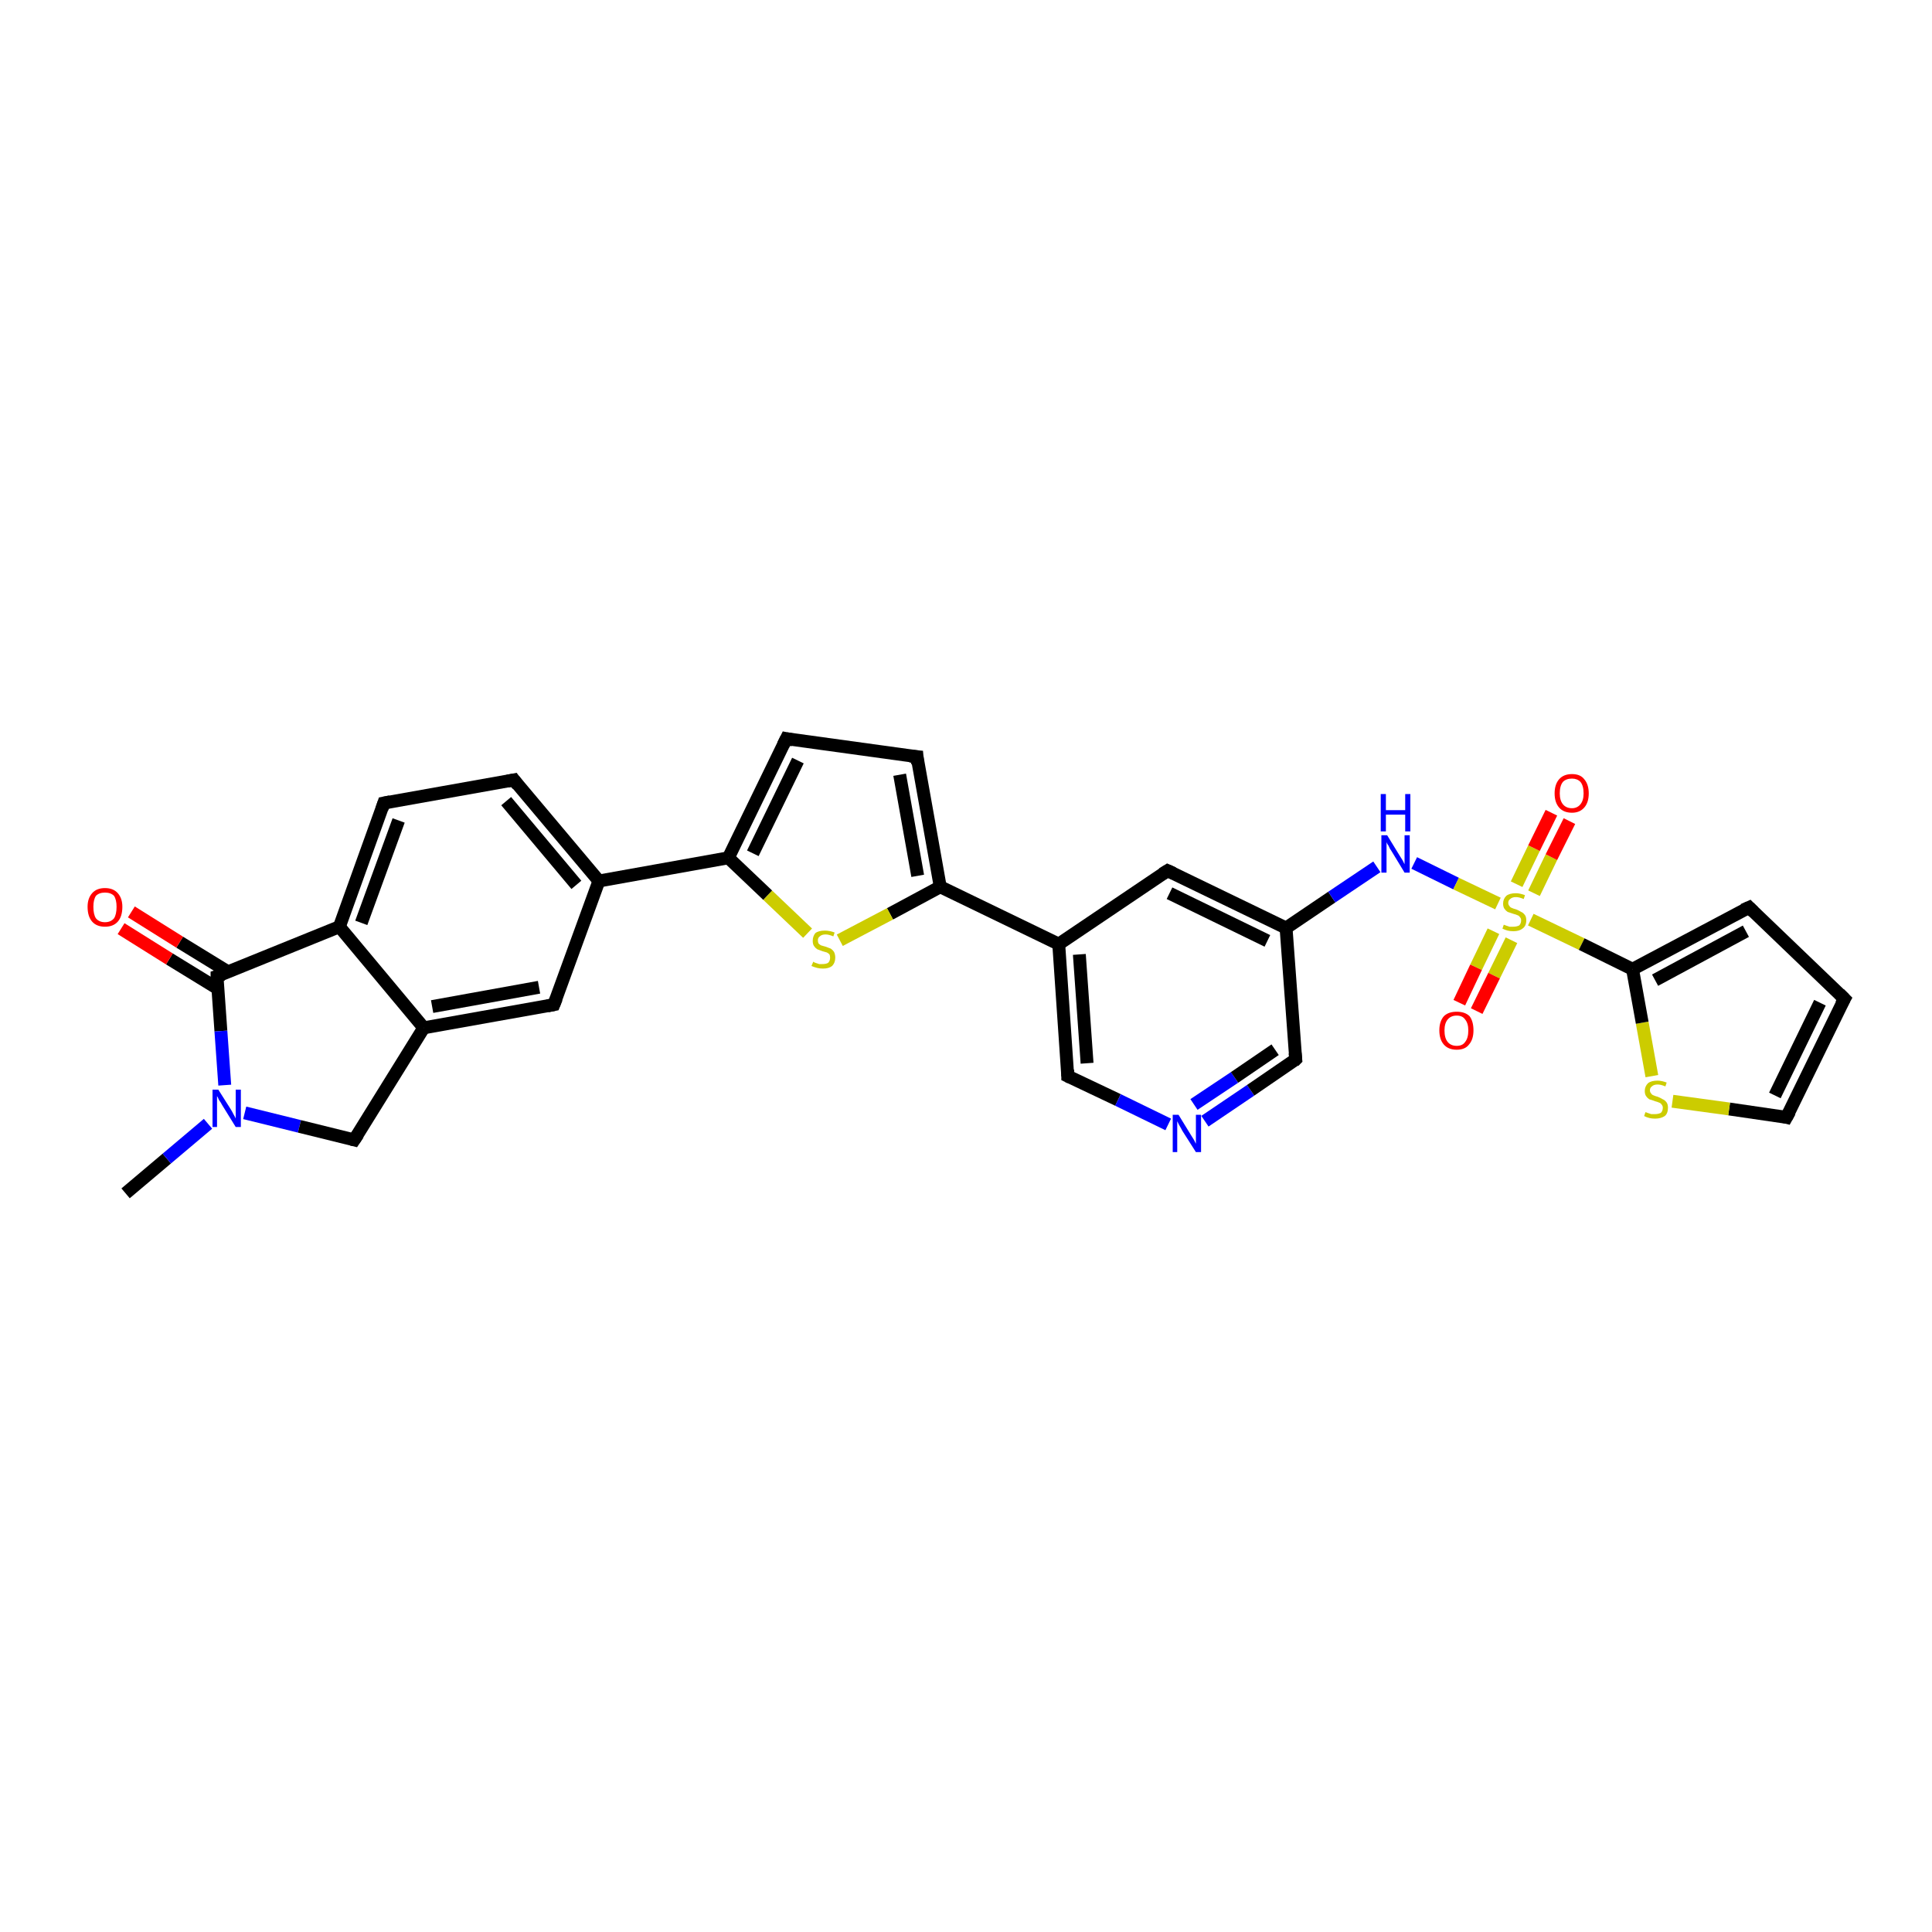 <?xml version='1.0' encoding='iso-8859-1'?>
<svg version='1.1' baseProfile='full'
              xmlns='http://www.w3.org/2000/svg'
                      xmlns:rdkit='http://www.rdkit.org/xml'
                      xmlns:xlink='http://www.w3.org/1999/xlink'
                  xml:space='preserve'
width='300px' height='300px' viewBox='0 0 300 300'>
<!-- END OF HEADER -->
<rect style='opacity:1.0;fill:#FFFFFF;stroke:none' width='300.0' height='300.0' x='0.0' y='0.0'> </rect>
<path class='bond-0 atom-0 atom-1' d='M 19.5,185.3 L 25.9,179.9' style='fill:none;fill-rule:evenodd;stroke:#000000;stroke-width:2.0px;stroke-linecap:butt;stroke-linejoin:miter;stroke-opacity:1' />
<path class='bond-0 atom-0 atom-1' d='M 25.9,179.9 L 32.3,174.5' style='fill:none;fill-rule:evenodd;stroke:#0000FF;stroke-width:2.0px;stroke-linecap:butt;stroke-linejoin:miter;stroke-opacity:1' />
<path class='bond-1 atom-1 atom-2' d='M 38.0,172.8 L 46.5,174.9' style='fill:none;fill-rule:evenodd;stroke:#0000FF;stroke-width:2.0px;stroke-linecap:butt;stroke-linejoin:miter;stroke-opacity:1' />
<path class='bond-1 atom-1 atom-2' d='M 46.5,174.9 L 55.0,177.0' style='fill:none;fill-rule:evenodd;stroke:#000000;stroke-width:2.0px;stroke-linecap:butt;stroke-linejoin:miter;stroke-opacity:1' />
<path class='bond-2 atom-2 atom-3' d='M 55.0,177.0 L 65.8,159.6' style='fill:none;fill-rule:evenodd;stroke:#000000;stroke-width:2.0px;stroke-linecap:butt;stroke-linejoin:miter;stroke-opacity:1' />
<path class='bond-3 atom-3 atom-4' d='M 65.8,159.6 L 86.0,156.0' style='fill:none;fill-rule:evenodd;stroke:#000000;stroke-width:2.0px;stroke-linecap:butt;stroke-linejoin:miter;stroke-opacity:1' />
<path class='bond-3 atom-3 atom-4' d='M 67.1,156.3 L 83.7,153.3' style='fill:none;fill-rule:evenodd;stroke:#000000;stroke-width:2.0px;stroke-linecap:butt;stroke-linejoin:miter;stroke-opacity:1' />
<path class='bond-4 atom-4 atom-5' d='M 86.0,156.0 L 93.0,136.8' style='fill:none;fill-rule:evenodd;stroke:#000000;stroke-width:2.0px;stroke-linecap:butt;stroke-linejoin:miter;stroke-opacity:1' />
<path class='bond-5 atom-5 atom-6' d='M 93.0,136.8 L 79.8,121.1' style='fill:none;fill-rule:evenodd;stroke:#000000;stroke-width:2.0px;stroke-linecap:butt;stroke-linejoin:miter;stroke-opacity:1' />
<path class='bond-5 atom-5 atom-6' d='M 89.5,137.4 L 78.6,124.4' style='fill:none;fill-rule:evenodd;stroke:#000000;stroke-width:2.0px;stroke-linecap:butt;stroke-linejoin:miter;stroke-opacity:1' />
<path class='bond-6 atom-6 atom-7' d='M 79.8,121.1 L 59.6,124.7' style='fill:none;fill-rule:evenodd;stroke:#000000;stroke-width:2.0px;stroke-linecap:butt;stroke-linejoin:miter;stroke-opacity:1' />
<path class='bond-7 atom-7 atom-8' d='M 59.6,124.7 L 52.7,143.9' style='fill:none;fill-rule:evenodd;stroke:#000000;stroke-width:2.0px;stroke-linecap:butt;stroke-linejoin:miter;stroke-opacity:1' />
<path class='bond-7 atom-7 atom-8' d='M 61.9,127.4 L 56.1,143.3' style='fill:none;fill-rule:evenodd;stroke:#000000;stroke-width:2.0px;stroke-linecap:butt;stroke-linejoin:miter;stroke-opacity:1' />
<path class='bond-8 atom-8 atom-9' d='M 52.7,143.9 L 33.7,151.6' style='fill:none;fill-rule:evenodd;stroke:#000000;stroke-width:2.0px;stroke-linecap:butt;stroke-linejoin:miter;stroke-opacity:1' />
<path class='bond-9 atom-9 atom-10' d='M 35.4,150.9 L 27.9,146.3' style='fill:none;fill-rule:evenodd;stroke:#000000;stroke-width:2.0px;stroke-linecap:butt;stroke-linejoin:miter;stroke-opacity:1' />
<path class='bond-9 atom-9 atom-10' d='M 27.9,146.3 L 20.4,141.6' style='fill:none;fill-rule:evenodd;stroke:#FF0000;stroke-width:2.0px;stroke-linecap:butt;stroke-linejoin:miter;stroke-opacity:1' />
<path class='bond-9 atom-9 atom-10' d='M 33.8,153.5 L 26.3,148.9' style='fill:none;fill-rule:evenodd;stroke:#000000;stroke-width:2.0px;stroke-linecap:butt;stroke-linejoin:miter;stroke-opacity:1' />
<path class='bond-9 atom-9 atom-10' d='M 26.3,148.9 L 18.8,144.2' style='fill:none;fill-rule:evenodd;stroke:#FF0000;stroke-width:2.0px;stroke-linecap:butt;stroke-linejoin:miter;stroke-opacity:1' />
<path class='bond-10 atom-5 atom-11' d='M 93.0,136.8 L 113.1,133.2' style='fill:none;fill-rule:evenodd;stroke:#000000;stroke-width:2.0px;stroke-linecap:butt;stroke-linejoin:miter;stroke-opacity:1' />
<path class='bond-11 atom-11 atom-12' d='M 113.1,133.2 L 122.1,114.7' style='fill:none;fill-rule:evenodd;stroke:#000000;stroke-width:2.0px;stroke-linecap:butt;stroke-linejoin:miter;stroke-opacity:1' />
<path class='bond-11 atom-11 atom-12' d='M 116.9,132.5 L 123.9,118.1' style='fill:none;fill-rule:evenodd;stroke:#000000;stroke-width:2.0px;stroke-linecap:butt;stroke-linejoin:miter;stroke-opacity:1' />
<path class='bond-12 atom-12 atom-13' d='M 122.1,114.7 L 142.4,117.5' style='fill:none;fill-rule:evenodd;stroke:#000000;stroke-width:2.0px;stroke-linecap:butt;stroke-linejoin:miter;stroke-opacity:1' />
<path class='bond-13 atom-13 atom-14' d='M 142.4,117.5 L 146.0,137.7' style='fill:none;fill-rule:evenodd;stroke:#000000;stroke-width:2.0px;stroke-linecap:butt;stroke-linejoin:miter;stroke-opacity:1' />
<path class='bond-13 atom-13 atom-14' d='M 139.7,120.3 L 142.5,136.0' style='fill:none;fill-rule:evenodd;stroke:#000000;stroke-width:2.0px;stroke-linecap:butt;stroke-linejoin:miter;stroke-opacity:1' />
<path class='bond-14 atom-14 atom-15' d='M 146.0,137.7 L 138.2,141.9' style='fill:none;fill-rule:evenodd;stroke:#000000;stroke-width:2.0px;stroke-linecap:butt;stroke-linejoin:miter;stroke-opacity:1' />
<path class='bond-14 atom-14 atom-15' d='M 138.2,141.9 L 130.4,146.0' style='fill:none;fill-rule:evenodd;stroke:#CCCC00;stroke-width:2.0px;stroke-linecap:butt;stroke-linejoin:miter;stroke-opacity:1' />
<path class='bond-15 atom-14 atom-16' d='M 146.0,137.7 L 164.4,146.6' style='fill:none;fill-rule:evenodd;stroke:#000000;stroke-width:2.0px;stroke-linecap:butt;stroke-linejoin:miter;stroke-opacity:1' />
<path class='bond-16 atom-16 atom-17' d='M 164.4,146.6 L 165.8,167.1' style='fill:none;fill-rule:evenodd;stroke:#000000;stroke-width:2.0px;stroke-linecap:butt;stroke-linejoin:miter;stroke-opacity:1' />
<path class='bond-16 atom-16 atom-17' d='M 167.6,148.2 L 168.8,165.1' style='fill:none;fill-rule:evenodd;stroke:#000000;stroke-width:2.0px;stroke-linecap:butt;stroke-linejoin:miter;stroke-opacity:1' />
<path class='bond-17 atom-17 atom-18' d='M 165.8,167.1 L 173.6,170.8' style='fill:none;fill-rule:evenodd;stroke:#000000;stroke-width:2.0px;stroke-linecap:butt;stroke-linejoin:miter;stroke-opacity:1' />
<path class='bond-17 atom-17 atom-18' d='M 173.6,170.8 L 181.4,174.6' style='fill:none;fill-rule:evenodd;stroke:#0000FF;stroke-width:2.0px;stroke-linecap:butt;stroke-linejoin:miter;stroke-opacity:1' />
<path class='bond-18 atom-18 atom-19' d='M 187.1,174.1 L 194.2,169.3' style='fill:none;fill-rule:evenodd;stroke:#0000FF;stroke-width:2.0px;stroke-linecap:butt;stroke-linejoin:miter;stroke-opacity:1' />
<path class='bond-18 atom-18 atom-19' d='M 194.2,169.3 L 201.2,164.5' style='fill:none;fill-rule:evenodd;stroke:#000000;stroke-width:2.0px;stroke-linecap:butt;stroke-linejoin:miter;stroke-opacity:1' />
<path class='bond-18 atom-18 atom-19' d='M 185.4,171.5 L 191.7,167.3' style='fill:none;fill-rule:evenodd;stroke:#0000FF;stroke-width:2.0px;stroke-linecap:butt;stroke-linejoin:miter;stroke-opacity:1' />
<path class='bond-18 atom-18 atom-19' d='M 191.7,167.3 L 198.0,163.0' style='fill:none;fill-rule:evenodd;stroke:#000000;stroke-width:2.0px;stroke-linecap:butt;stroke-linejoin:miter;stroke-opacity:1' />
<path class='bond-19 atom-19 atom-20' d='M 201.2,164.5 L 199.7,144.1' style='fill:none;fill-rule:evenodd;stroke:#000000;stroke-width:2.0px;stroke-linecap:butt;stroke-linejoin:miter;stroke-opacity:1' />
<path class='bond-20 atom-20 atom-21' d='M 199.7,144.1 L 206.8,139.3' style='fill:none;fill-rule:evenodd;stroke:#000000;stroke-width:2.0px;stroke-linecap:butt;stroke-linejoin:miter;stroke-opacity:1' />
<path class='bond-20 atom-20 atom-21' d='M 206.8,139.3 L 213.8,134.6' style='fill:none;fill-rule:evenodd;stroke:#0000FF;stroke-width:2.0px;stroke-linecap:butt;stroke-linejoin:miter;stroke-opacity:1' />
<path class='bond-21 atom-21 atom-22' d='M 219.6,134.0 L 226.1,137.2' style='fill:none;fill-rule:evenodd;stroke:#0000FF;stroke-width:2.0px;stroke-linecap:butt;stroke-linejoin:miter;stroke-opacity:1' />
<path class='bond-21 atom-21 atom-22' d='M 226.1,137.2 L 232.6,140.3' style='fill:none;fill-rule:evenodd;stroke:#CCCC00;stroke-width:2.0px;stroke-linecap:butt;stroke-linejoin:miter;stroke-opacity:1' />
<path class='bond-22 atom-22 atom-23' d='M 231.9,144.6 L 229.2,150.2' style='fill:none;fill-rule:evenodd;stroke:#CCCC00;stroke-width:2.0px;stroke-linecap:butt;stroke-linejoin:miter;stroke-opacity:1' />
<path class='bond-22 atom-22 atom-23' d='M 229.2,150.2 L 226.6,155.7' style='fill:none;fill-rule:evenodd;stroke:#FF0000;stroke-width:2.0px;stroke-linecap:butt;stroke-linejoin:miter;stroke-opacity:1' />
<path class='bond-22 atom-22 atom-23' d='M 234.7,146.0 L 232.0,151.5' style='fill:none;fill-rule:evenodd;stroke:#CCCC00;stroke-width:2.0px;stroke-linecap:butt;stroke-linejoin:miter;stroke-opacity:1' />
<path class='bond-22 atom-22 atom-23' d='M 232.0,151.5 L 229.3,157.0' style='fill:none;fill-rule:evenodd;stroke:#FF0000;stroke-width:2.0px;stroke-linecap:butt;stroke-linejoin:miter;stroke-opacity:1' />
<path class='bond-23 atom-22 atom-24' d='M 238.2,138.7 L 240.9,133.1' style='fill:none;fill-rule:evenodd;stroke:#CCCC00;stroke-width:2.0px;stroke-linecap:butt;stroke-linejoin:miter;stroke-opacity:1' />
<path class='bond-23 atom-22 atom-24' d='M 240.9,133.1 L 243.7,127.5' style='fill:none;fill-rule:evenodd;stroke:#FF0000;stroke-width:2.0px;stroke-linecap:butt;stroke-linejoin:miter;stroke-opacity:1' />
<path class='bond-23 atom-22 atom-24' d='M 235.5,137.3 L 238.2,131.7' style='fill:none;fill-rule:evenodd;stroke:#CCCC00;stroke-width:2.0px;stroke-linecap:butt;stroke-linejoin:miter;stroke-opacity:1' />
<path class='bond-23 atom-22 atom-24' d='M 238.2,131.7 L 240.9,126.2' style='fill:none;fill-rule:evenodd;stroke:#FF0000;stroke-width:2.0px;stroke-linecap:butt;stroke-linejoin:miter;stroke-opacity:1' />
<path class='bond-24 atom-22 atom-25' d='M 237.7,142.8 L 245.6,146.6' style='fill:none;fill-rule:evenodd;stroke:#CCCC00;stroke-width:2.0px;stroke-linecap:butt;stroke-linejoin:miter;stroke-opacity:1' />
<path class='bond-24 atom-22 atom-25' d='M 245.6,146.6 L 253.5,150.5' style='fill:none;fill-rule:evenodd;stroke:#000000;stroke-width:2.0px;stroke-linecap:butt;stroke-linejoin:miter;stroke-opacity:1' />
<path class='bond-25 atom-25 atom-26' d='M 253.5,150.5 L 271.6,140.9' style='fill:none;fill-rule:evenodd;stroke:#000000;stroke-width:2.0px;stroke-linecap:butt;stroke-linejoin:miter;stroke-opacity:1' />
<path class='bond-25 atom-25 atom-26' d='M 257.0,152.2 L 271.1,144.6' style='fill:none;fill-rule:evenodd;stroke:#000000;stroke-width:2.0px;stroke-linecap:butt;stroke-linejoin:miter;stroke-opacity:1' />
<path class='bond-26 atom-26 atom-27' d='M 271.6,140.9 L 286.4,155.1' style='fill:none;fill-rule:evenodd;stroke:#000000;stroke-width:2.0px;stroke-linecap:butt;stroke-linejoin:miter;stroke-opacity:1' />
<path class='bond-27 atom-27 atom-28' d='M 286.4,155.1 L 277.4,173.5' style='fill:none;fill-rule:evenodd;stroke:#000000;stroke-width:2.0px;stroke-linecap:butt;stroke-linejoin:miter;stroke-opacity:1' />
<path class='bond-27 atom-27 atom-28' d='M 282.6,155.7 L 275.6,170.1' style='fill:none;fill-rule:evenodd;stroke:#000000;stroke-width:2.0px;stroke-linecap:butt;stroke-linejoin:miter;stroke-opacity:1' />
<path class='bond-28 atom-28 atom-29' d='M 277.4,173.5 L 268.5,172.2' style='fill:none;fill-rule:evenodd;stroke:#000000;stroke-width:2.0px;stroke-linecap:butt;stroke-linejoin:miter;stroke-opacity:1' />
<path class='bond-28 atom-28 atom-29' d='M 268.5,172.2 L 259.7,171.0' style='fill:none;fill-rule:evenodd;stroke:#CCCC00;stroke-width:2.0px;stroke-linecap:butt;stroke-linejoin:miter;stroke-opacity:1' />
<path class='bond-29 atom-20 atom-30' d='M 199.7,144.1 L 181.3,135.2' style='fill:none;fill-rule:evenodd;stroke:#000000;stroke-width:2.0px;stroke-linecap:butt;stroke-linejoin:miter;stroke-opacity:1' />
<path class='bond-29 atom-20 atom-30' d='M 196.8,146.1 L 181.6,138.7' style='fill:none;fill-rule:evenodd;stroke:#000000;stroke-width:2.0px;stroke-linecap:butt;stroke-linejoin:miter;stroke-opacity:1' />
<path class='bond-30 atom-9 atom-1' d='M 33.7,151.6 L 34.3,160.1' style='fill:none;fill-rule:evenodd;stroke:#000000;stroke-width:2.0px;stroke-linecap:butt;stroke-linejoin:miter;stroke-opacity:1' />
<path class='bond-30 atom-9 atom-1' d='M 34.3,160.1 L 34.9,168.5' style='fill:none;fill-rule:evenodd;stroke:#0000FF;stroke-width:2.0px;stroke-linecap:butt;stroke-linejoin:miter;stroke-opacity:1' />
<path class='bond-31 atom-15 atom-11' d='M 125.4,144.9 L 119.2,139.0' style='fill:none;fill-rule:evenodd;stroke:#CCCC00;stroke-width:2.0px;stroke-linecap:butt;stroke-linejoin:miter;stroke-opacity:1' />
<path class='bond-31 atom-15 atom-11' d='M 119.2,139.0 L 113.1,133.2' style='fill:none;fill-rule:evenodd;stroke:#000000;stroke-width:2.0px;stroke-linecap:butt;stroke-linejoin:miter;stroke-opacity:1' />
<path class='bond-32 atom-30 atom-16' d='M 181.3,135.2 L 164.4,146.6' style='fill:none;fill-rule:evenodd;stroke:#000000;stroke-width:2.0px;stroke-linecap:butt;stroke-linejoin:miter;stroke-opacity:1' />
<path class='bond-33 atom-8 atom-3' d='M 52.7,143.9 L 65.8,159.6' style='fill:none;fill-rule:evenodd;stroke:#000000;stroke-width:2.0px;stroke-linecap:butt;stroke-linejoin:miter;stroke-opacity:1' />
<path class='bond-34 atom-29 atom-25' d='M 256.5,167.1 L 255.0,158.8' style='fill:none;fill-rule:evenodd;stroke:#CCCC00;stroke-width:2.0px;stroke-linecap:butt;stroke-linejoin:miter;stroke-opacity:1' />
<path class='bond-34 atom-29 atom-25' d='M 255.0,158.8 L 253.5,150.5' style='fill:none;fill-rule:evenodd;stroke:#000000;stroke-width:2.0px;stroke-linecap:butt;stroke-linejoin:miter;stroke-opacity:1' />
<path d='M 54.6,176.9 L 55.0,177.0 L 55.6,176.1' style='fill:none;stroke:#000000;stroke-width:2.0px;stroke-linecap:butt;stroke-linejoin:miter;stroke-opacity:1;' />
<path d='M 85.0,156.2 L 86.0,156.0 L 86.4,155.0' style='fill:none;stroke:#000000;stroke-width:2.0px;stroke-linecap:butt;stroke-linejoin:miter;stroke-opacity:1;' />
<path d='M 80.4,121.9 L 79.8,121.1 L 78.8,121.3' style='fill:none;stroke:#000000;stroke-width:2.0px;stroke-linecap:butt;stroke-linejoin:miter;stroke-opacity:1;' />
<path d='M 60.6,124.5 L 59.6,124.7 L 59.3,125.6' style='fill:none;stroke:#000000;stroke-width:2.0px;stroke-linecap:butt;stroke-linejoin:miter;stroke-opacity:1;' />
<path d='M 34.6,151.3 L 33.7,151.6 L 33.7,152.1' style='fill:none;stroke:#000000;stroke-width:2.0px;stroke-linecap:butt;stroke-linejoin:miter;stroke-opacity:1;' />
<path d='M 121.6,115.7 L 122.1,114.7 L 123.1,114.9' style='fill:none;stroke:#000000;stroke-width:2.0px;stroke-linecap:butt;stroke-linejoin:miter;stroke-opacity:1;' />
<path d='M 141.3,117.4 L 142.4,117.5 L 142.5,118.6' style='fill:none;stroke:#000000;stroke-width:2.0px;stroke-linecap:butt;stroke-linejoin:miter;stroke-opacity:1;' />
<path d='M 165.8,166.1 L 165.8,167.1 L 166.2,167.3' style='fill:none;stroke:#000000;stroke-width:2.0px;stroke-linecap:butt;stroke-linejoin:miter;stroke-opacity:1;' />
<path d='M 200.9,164.8 L 201.2,164.5 L 201.1,163.5' style='fill:none;stroke:#000000;stroke-width:2.0px;stroke-linecap:butt;stroke-linejoin:miter;stroke-opacity:1;' />
<path d='M 270.7,141.3 L 271.6,140.9 L 272.3,141.6' style='fill:none;stroke:#000000;stroke-width:2.0px;stroke-linecap:butt;stroke-linejoin:miter;stroke-opacity:1;' />
<path d='M 285.6,154.3 L 286.4,155.1 L 285.9,156.0' style='fill:none;stroke:#000000;stroke-width:2.0px;stroke-linecap:butt;stroke-linejoin:miter;stroke-opacity:1;' />
<path d='M 277.9,172.6 L 277.4,173.5 L 277.0,173.4' style='fill:none;stroke:#000000;stroke-width:2.0px;stroke-linecap:butt;stroke-linejoin:miter;stroke-opacity:1;' />
<path d='M 182.2,135.6 L 181.3,135.2 L 180.5,135.7' style='fill:none;stroke:#000000;stroke-width:2.0px;stroke-linecap:butt;stroke-linejoin:miter;stroke-opacity:1;' />
<path class='atom-1' d='M 33.9 169.2
L 35.8 172.2
Q 36.0 172.5, 36.3 173.1
Q 36.6 173.6, 36.6 173.7
L 36.6 169.2
L 37.4 169.2
L 37.4 175.0
L 36.6 175.0
L 34.5 171.6
Q 34.3 171.2, 34.0 170.8
Q 33.8 170.3, 33.7 170.2
L 33.7 175.0
L 33.0 175.0
L 33.0 169.2
L 33.9 169.2
' fill='#0000FF'/>
<path class='atom-10' d='M 13.6 140.8
Q 13.6 139.5, 14.3 138.7
Q 15.0 137.9, 16.3 137.9
Q 17.6 137.9, 18.3 138.7
Q 19.0 139.5, 19.0 140.8
Q 19.0 142.3, 18.3 143.1
Q 17.6 143.9, 16.3 143.9
Q 15.0 143.9, 14.3 143.1
Q 13.6 142.3, 13.6 140.8
M 16.3 143.2
Q 17.2 143.2, 17.7 142.6
Q 18.1 142.0, 18.1 140.8
Q 18.1 139.7, 17.7 139.1
Q 17.2 138.6, 16.3 138.6
Q 15.4 138.6, 14.9 139.1
Q 14.5 139.7, 14.5 140.8
Q 14.5 142.0, 14.9 142.6
Q 15.4 143.2, 16.3 143.2
' fill='#FF0000'/>
<path class='atom-15' d='M 126.3 149.3
Q 126.3 149.4, 126.6 149.5
Q 126.9 149.6, 127.2 149.7
Q 127.5 149.7, 127.7 149.7
Q 128.3 149.7, 128.6 149.5
Q 128.9 149.2, 128.9 148.7
Q 128.9 148.4, 128.8 148.2
Q 128.6 148.0, 128.4 147.9
Q 128.1 147.8, 127.7 147.7
Q 127.2 147.5, 126.9 147.4
Q 126.6 147.2, 126.4 146.9
Q 126.2 146.6, 126.2 146.1
Q 126.2 145.4, 126.6 144.9
Q 127.1 144.5, 128.1 144.5
Q 128.8 144.5, 129.6 144.8
L 129.4 145.4
Q 128.7 145.1, 128.2 145.1
Q 127.6 145.1, 127.3 145.4
Q 127.0 145.6, 127.0 146.0
Q 127.0 146.3, 127.1 146.5
Q 127.3 146.7, 127.5 146.8
Q 127.8 146.9, 128.2 147.0
Q 128.7 147.2, 129.0 147.3
Q 129.3 147.5, 129.5 147.8
Q 129.7 148.2, 129.7 148.7
Q 129.7 149.5, 129.2 150.0
Q 128.7 150.4, 127.8 150.4
Q 127.3 150.4, 126.9 150.3
Q 126.5 150.2, 126.0 150.0
L 126.3 149.3
' fill='#CCCC00'/>
<path class='atom-18' d='M 183.0 173.1
L 184.9 176.2
Q 185.1 176.5, 185.4 177.0
Q 185.7 177.6, 185.7 177.6
L 185.7 173.1
L 186.5 173.1
L 186.5 178.9
L 185.7 178.9
L 183.6 175.6
Q 183.4 175.2, 183.1 174.7
Q 182.9 174.3, 182.8 174.1
L 182.8 178.9
L 182.1 178.9
L 182.1 173.1
L 183.0 173.1
' fill='#0000FF'/>
<path class='atom-21' d='M 215.4 129.7
L 217.3 132.8
Q 217.5 133.1, 217.8 133.6
Q 218.1 134.2, 218.1 134.2
L 218.1 129.7
L 218.9 129.7
L 218.9 135.5
L 218.1 135.5
L 216.1 132.2
Q 215.8 131.8, 215.6 131.3
Q 215.3 130.9, 215.3 130.7
L 215.3 135.5
L 214.5 135.5
L 214.5 129.7
L 215.4 129.7
' fill='#0000FF'/>
<path class='atom-21' d='M 214.4 123.3
L 215.2 123.3
L 215.2 125.8
L 218.2 125.8
L 218.2 123.3
L 219.0 123.3
L 219.0 129.1
L 218.2 129.1
L 218.2 126.5
L 215.2 126.5
L 215.2 129.1
L 214.4 129.1
L 214.4 123.3
' fill='#0000FF'/>
<path class='atom-22' d='M 233.5 143.6
Q 233.6 143.6, 233.8 143.7
Q 234.1 143.8, 234.4 143.9
Q 234.7 143.9, 235.0 143.9
Q 235.5 143.9, 235.9 143.7
Q 236.2 143.4, 236.2 142.9
Q 236.2 142.6, 236.0 142.4
Q 235.9 142.2, 235.6 142.1
Q 235.4 142.0, 235.0 141.9
Q 234.4 141.7, 234.1 141.6
Q 233.8 141.4, 233.6 141.1
Q 233.4 140.8, 233.4 140.3
Q 233.4 139.6, 233.9 139.1
Q 234.4 138.7, 235.4 138.7
Q 236.0 138.7, 236.8 139.0
L 236.6 139.6
Q 235.9 139.3, 235.4 139.3
Q 234.8 139.3, 234.5 139.6
Q 234.2 139.8, 234.2 140.2
Q 234.2 140.5, 234.4 140.7
Q 234.5 140.9, 234.8 141.0
Q 235.0 141.1, 235.4 141.2
Q 235.9 141.4, 236.2 141.6
Q 236.5 141.7, 236.8 142.1
Q 237.0 142.4, 237.0 142.9
Q 237.0 143.8, 236.4 144.2
Q 235.9 144.6, 235.0 144.6
Q 234.5 144.6, 234.1 144.5
Q 233.7 144.4, 233.3 144.2
L 233.5 143.6
' fill='#CCCC00'/>
<path class='atom-23' d='M 223.5 160.0
Q 223.5 158.6, 224.2 157.8
Q 224.9 157.1, 226.2 157.1
Q 227.5 157.1, 228.2 157.8
Q 228.8 158.6, 228.8 160.0
Q 228.8 161.4, 228.1 162.2
Q 227.5 163.0, 226.2 163.0
Q 224.9 163.0, 224.2 162.2
Q 223.5 161.4, 223.5 160.0
M 226.2 162.4
Q 227.1 162.4, 227.5 161.8
Q 228.0 161.2, 228.0 160.0
Q 228.0 158.9, 227.5 158.3
Q 227.1 157.7, 226.2 157.7
Q 225.3 157.7, 224.8 158.3
Q 224.3 158.9, 224.3 160.0
Q 224.3 161.2, 224.8 161.8
Q 225.3 162.4, 226.2 162.4
' fill='#FF0000'/>
<path class='atom-24' d='M 241.4 123.2
Q 241.4 121.8, 242.1 121.0
Q 242.8 120.2, 244.1 120.2
Q 245.4 120.2, 246.0 121.0
Q 246.7 121.8, 246.7 123.2
Q 246.7 124.6, 246.0 125.4
Q 245.3 126.2, 244.1 126.2
Q 242.8 126.2, 242.1 125.4
Q 241.4 124.6, 241.4 123.2
M 244.1 125.5
Q 244.9 125.5, 245.4 124.9
Q 245.9 124.3, 245.9 123.2
Q 245.9 122.0, 245.4 121.4
Q 244.9 120.9, 244.1 120.9
Q 243.2 120.9, 242.7 121.4
Q 242.2 122.0, 242.2 123.2
Q 242.2 124.3, 242.7 124.9
Q 243.2 125.5, 244.1 125.5
' fill='#FF0000'/>
<path class='atom-29' d='M 255.5 172.7
Q 255.6 172.7, 255.8 172.8
Q 256.1 172.9, 256.4 173.0
Q 256.7 173.0, 257.0 173.0
Q 257.5 173.0, 257.9 172.8
Q 258.2 172.5, 258.2 172.0
Q 258.2 171.7, 258.0 171.5
Q 257.9 171.3, 257.6 171.2
Q 257.4 171.1, 257.0 171.0
Q 256.5 170.8, 256.1 170.7
Q 255.8 170.5, 255.6 170.2
Q 255.4 169.9, 255.4 169.4
Q 255.4 168.7, 255.9 168.2
Q 256.4 167.8, 257.4 167.8
Q 258.0 167.8, 258.8 168.1
L 258.6 168.7
Q 257.9 168.4, 257.4 168.4
Q 256.8 168.4, 256.5 168.7
Q 256.2 168.9, 256.2 169.3
Q 256.2 169.6, 256.4 169.8
Q 256.5 170.0, 256.8 170.1
Q 257.0 170.2, 257.4 170.3
Q 257.9 170.5, 258.2 170.7
Q 258.5 170.8, 258.8 171.2
Q 259.0 171.5, 259.0 172.0
Q 259.0 172.9, 258.5 173.3
Q 257.9 173.7, 257.0 173.7
Q 256.5 173.7, 256.1 173.6
Q 255.7 173.5, 255.3 173.3
L 255.5 172.7
' fill='#CCCC00'/>
</svg>
